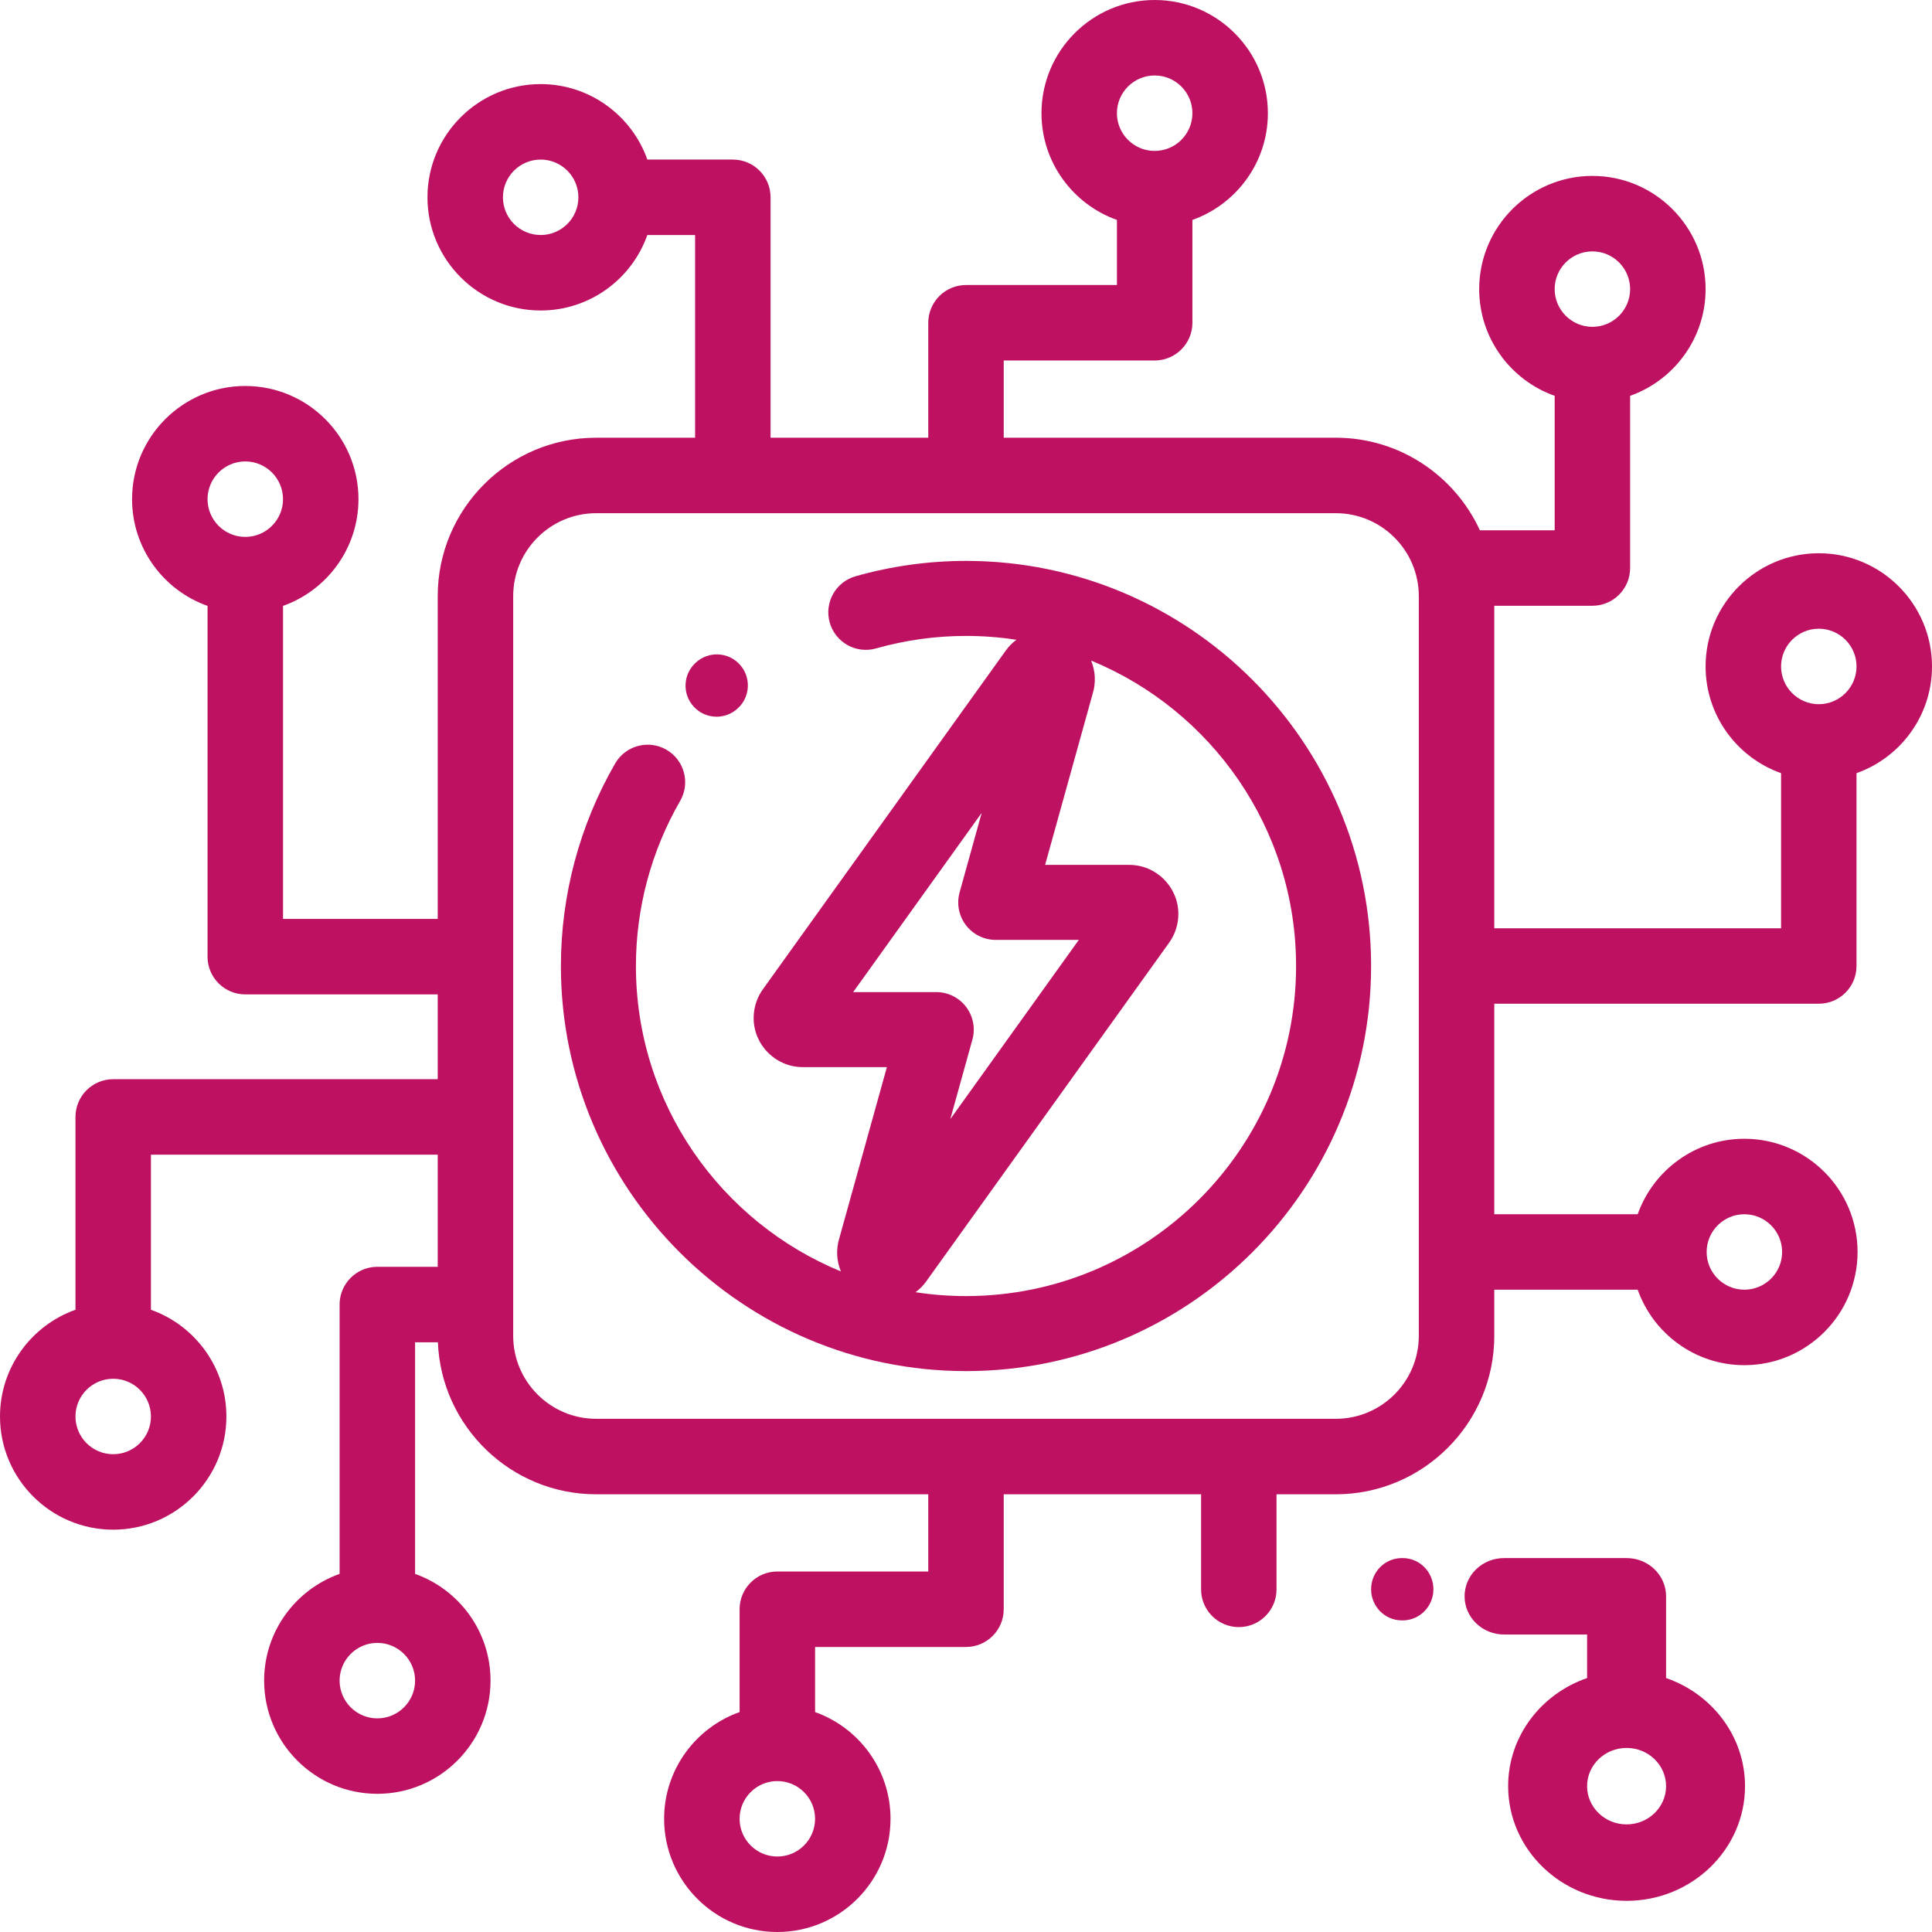<?xml version="1.0" encoding="UTF-8"?> <svg xmlns="http://www.w3.org/2000/svg" xmlns:xlink="http://www.w3.org/1999/xlink" width="59px" height="59px" viewBox="0 0 59 59" version="1.1"><title>Group 11</title><g id="Page-1" stroke="none" stroke-width="1" fill="none" fill-rule="evenodd"><g id="CNS" transform="translate(-546, -2474)" fill="#BE1162"><g id="Early-Clinical-Results..." transform="translate(0, 700)"><g id="Bottom" transform="translate(0, 1026)"><g id="Icons" transform="translate(150, 714)"><g id="Group-11" transform="translate(396, 34)"><path d="M29.5,39.58 C28.976,39.58 28.462,39.54 27.96,39.462 C28.083,39.371 28.193,39.26 28.285,39.132 L35.689,28.808 C35.88,28.551 35.985,28.234 35.985,27.913 C35.985,27.086 35.311,26.412 34.484,26.412 L31.916,26.412 L33.365,21.197 C33.474,20.855 33.452,20.492 33.321,20.173 C36.99,21.682 39.58,25.294 39.58,29.5 C39.58,35.058 35.058,39.58 29.5,39.58 L29.5,39.58 Z M26.054,30.297 L29.979,24.824 L29.305,27.251 C29.208,27.596 29.28,27.966 29.496,28.251 C29.713,28.536 30.05,28.703 30.408,28.703 L32.945,28.703 L29.021,34.176 L29.695,31.749 C29.791,31.404 29.72,31.034 29.503,30.749 C29.287,30.464 28.949,30.297 28.591,30.297 L26.054,30.297 Z M29.5,17.129 C28.36,17.129 27.225,17.287 26.128,17.598 C25.52,17.77 25.166,18.403 25.338,19.011 C25.511,19.62 26.144,19.975 26.753,19.802 C27.646,19.548 28.571,19.42 29.5,19.42 C30.023,19.42 30.538,19.46 31.04,19.538 C30.916,19.629 30.806,19.74 30.714,19.868 L23.31,30.193 C23.12,30.449 23.015,30.766 23.015,31.087 C23.015,31.914 23.688,32.588 24.516,32.588 L27.084,32.588 L25.634,37.803 C25.526,38.145 25.547,38.508 25.679,38.827 C22.009,37.318 19.42,33.706 19.42,29.5 C19.42,27.733 19.887,25.99 20.77,24.46 C21.087,23.912 20.899,23.212 20.351,22.895 C19.804,22.579 19.103,22.767 18.786,23.315 C17.702,25.192 17.129,27.331 17.129,29.5 C17.129,36.321 22.678,41.871 29.5,41.871 C36.322,41.871 41.871,36.321 41.871,29.5 C41.871,22.679 36.321,17.129 29.5,17.129 L29.5,17.129 Z" id="Fill-1"></path><path d="M43.328,40.793 C43.328,42.191 42.191,43.328 40.793,43.328 L18.207,43.328 C16.809,43.328 15.672,42.191 15.672,40.793 L15.672,18.207 C15.672,16.809 16.809,15.672 18.207,15.672 L40.793,15.672 C42.191,15.672 43.328,16.809 43.328,18.207 L43.328,40.793 Z M53.271,37.081 C53.906,37.081 54.423,37.598 54.423,38.233 C54.423,38.869 53.906,39.385 53.271,39.385 C52.635,39.385 52.118,38.869 52.118,38.233 C52.118,37.598 52.635,37.081 53.271,37.081 L53.271,37.081 Z M23.738,56.695 C23.103,56.695 22.586,56.179 22.586,55.543 C22.586,54.907 23.103,54.391 23.738,54.391 C24.374,54.391 24.891,54.907 24.891,55.543 C24.891,56.179 24.374,56.695 23.738,56.695 L23.738,56.695 Z M11.523,52.476 C10.888,52.476 10.371,51.959 10.371,51.323 C10.371,50.688 10.888,50.171 11.523,50.171 C12.159,50.171 12.676,50.688 12.676,51.323 C12.676,51.959 12.159,52.476 11.523,52.476 L11.523,52.476 Z M3.457,44.409 C2.821,44.409 2.305,43.893 2.305,43.257 C2.305,42.622 2.821,42.105 3.457,42.105 C4.093,42.105 4.609,42.622 4.609,43.257 C4.609,43.893 4.093,44.409 3.457,44.409 L3.457,44.409 Z M7.49,14.091 C8.126,14.091 8.643,14.609 8.643,15.244 C8.643,15.879 8.126,16.396 7.49,16.396 C6.855,16.396 6.338,15.879 6.338,15.244 C6.338,14.609 6.855,14.091 7.49,14.091 L7.49,14.091 Z M16.511,7.177 C15.875,7.177 15.359,6.661 15.359,6.025 C15.359,5.39 15.875,4.873 16.511,4.873 C17.146,4.873 17.663,5.39 17.663,6.025 L17.663,6.025 L17.663,6.026 C17.663,6.661 17.146,7.177 16.511,7.177 L16.511,7.177 Z M35.262,2.305 C35.897,2.305 36.414,2.821 36.414,3.457 C36.414,4.093 35.897,4.609 35.262,4.609 C34.626,4.609 34.109,4.093 34.109,3.457 C34.109,2.821 34.626,2.305 35.262,2.305 L35.262,2.305 Z M48.629,7.677 C49.265,7.677 49.781,8.193 49.781,8.829 C49.781,9.464 49.265,9.981 48.629,9.981 C47.994,9.981 47.477,9.464 47.477,8.829 C47.477,8.193 47.994,7.677 48.629,7.677 L48.629,7.677 Z M55.543,19.2 C56.179,19.2 56.695,19.717 56.695,20.352 C56.695,20.987 56.179,21.504 55.544,21.505 L55.543,21.505 L55.542,21.505 C54.907,21.504 54.391,20.987 54.391,20.352 C54.391,19.717 54.907,19.2 55.543,19.2 L55.543,19.2 Z M45.633,30.652 L55.543,30.652 C56.179,30.652 56.695,30.136 56.695,29.5 L56.695,23.611 C58.037,23.136 59,21.854 59,20.352 C59,18.446 57.449,16.895 55.543,16.895 C53.637,16.895 52.086,18.446 52.086,20.352 C52.086,21.854 53.049,23.136 54.391,23.611 L54.391,28.348 L45.633,28.348 L45.633,18.499 L48.629,18.499 C49.265,18.499 49.781,17.983 49.781,17.347 L49.781,12.088 C51.123,11.612 52.086,10.331 52.086,8.829 C52.086,6.923 50.535,5.372 48.629,5.372 C46.723,5.372 45.172,6.923 45.172,8.829 C45.172,10.331 46.136,11.612 47.477,12.088 L47.477,16.194 L45.193,16.194 C44.427,14.528 42.744,13.367 40.793,13.367 L30.652,13.367 L30.652,11.009 L35.262,11.009 C35.898,11.009 36.414,10.493 36.414,9.857 L36.414,6.716 C37.756,6.24 38.719,4.959 38.719,3.457 C38.719,1.551 37.168,0 35.262,0 C33.355,0 31.805,1.551 31.805,3.457 C31.805,4.959 32.768,6.24 34.109,6.716 L34.109,8.704 L29.5,8.704 C28.864,8.704 28.348,9.22 28.348,9.857 L28.348,13.367 L23.532,13.367 L23.532,6.025 C23.532,5.389 23.016,4.873 22.379,4.873 L19.769,4.873 C19.294,3.532 18.013,2.568 16.511,2.568 C14.605,2.568 13.054,4.119 13.054,6.025 C13.054,7.931 14.605,9.482 16.511,9.482 C18.013,9.482 19.294,8.519 19.769,7.177 L21.227,7.177 L21.227,13.367 L18.207,13.367 C15.538,13.367 13.367,15.538 13.367,18.207 L13.367,28.062 L8.643,28.062 L8.643,18.503 C9.984,18.027 10.947,16.746 10.947,15.244 C10.947,13.337 9.397,11.787 7.49,11.787 C5.584,11.787 4.033,13.337 4.033,15.244 C4.033,16.746 4.996,18.027 6.338,18.503 L6.338,29.215 C6.338,29.851 6.854,30.367 7.49,30.367 L13.367,30.367 L13.367,32.957 L3.457,32.957 C2.821,32.957 2.305,33.473 2.305,34.109 L2.305,39.998 C0.963,40.474 0,41.755 0,43.257 C0,45.163 1.551,46.714 3.457,46.714 C5.363,46.714 6.914,45.163 6.914,43.257 C6.914,41.755 5.951,40.474 4.609,39.998 L4.609,35.262 L13.367,35.262 L13.367,38.686 L11.523,38.686 C10.887,38.686 10.371,39.202 10.371,39.838 L10.371,48.064 C9.03,48.54 8.066,49.821 8.066,51.323 C8.066,53.23 9.617,54.78 11.523,54.78 C13.43,54.78 14.98,53.23 14.98,51.323 C14.98,49.821 14.017,48.54 12.676,48.064 L12.676,40.991 L13.367,40.991 C13.369,40.991 13.37,40.99 13.372,40.99 C13.476,43.568 15.604,45.633 18.207,45.633 L28.348,45.633 L28.348,47.991 L23.738,47.991 C23.102,47.991 22.586,48.507 22.586,49.143 L22.586,52.284 C21.244,52.76 20.281,54.041 20.281,55.543 C20.281,57.449 21.832,59 23.738,59 C25.645,59 27.195,57.449 27.195,55.543 C27.195,54.041 26.232,52.76 24.891,52.284 L24.891,50.296 L29.5,50.296 C30.136,50.296 30.652,49.78 30.652,49.143 L30.652,45.633 L36.679,45.633 L36.679,48.537 C36.679,49.173 37.195,49.689 37.831,49.689 C38.468,49.689 38.983,49.173 38.983,48.537 L38.983,45.633 L40.793,45.633 C43.461,45.633 45.633,43.462 45.633,40.793 L45.633,39.385 L50.012,39.385 C50.488,40.727 51.768,41.69 53.27,41.69 C55.177,41.69 56.727,40.139 56.727,38.233 C56.727,36.327 55.177,34.776 53.27,34.776 C51.768,34.776 50.488,35.74 50.012,37.081 L45.633,37.081 L45.633,30.652 Z" id="Fill-3"></path><path d="M49.673,55.714 C49.008,55.714 48.467,55.19 48.467,54.546 C48.467,53.902 49.008,53.379 49.673,53.379 C50.338,53.379 50.879,53.902 50.879,54.546 C50.879,55.19 50.338,55.714 49.673,55.714 M50.879,51.245 L50.879,48.748 C50.879,48.103 50.339,47.581 49.673,47.581 L45.932,47.581 C45.265,47.581 44.726,48.103 44.726,48.748 C44.726,49.392 45.265,49.915 45.932,49.915 L48.467,49.915 L48.467,51.245 C47.064,51.727 46.056,53.024 46.056,54.546 C46.056,56.477 47.679,58.048 49.673,58.048 C51.668,58.048 53.29,56.477 53.29,54.546 C53.29,53.025 52.282,51.727 50.879,51.245" id="Fill-5"></path><path d="M42.835,47.581 L42.81,47.581 C42.291,47.581 41.871,48.007 41.871,48.532 C41.871,49.058 42.291,49.484 42.81,49.484 L42.835,49.484 C43.354,49.484 43.774,49.058 43.774,48.532 C43.774,48.007 43.354,47.581 42.835,47.581" id="Fill-7"></path><path d="M21.884,21.887 C22.115,21.887 22.346,21.803 22.528,21.634 C22.916,21.282 22.944,20.682 22.592,20.294 C22.24,19.907 21.641,19.878 21.253,20.231 C21.25,20.233 21.241,20.241 21.239,20.244 C20.855,20.6 20.832,21.199 21.188,21.583 C21.375,21.785 21.629,21.887 21.884,21.887" id="Fill-9"></path></g></g></g></g></g></g></svg> 